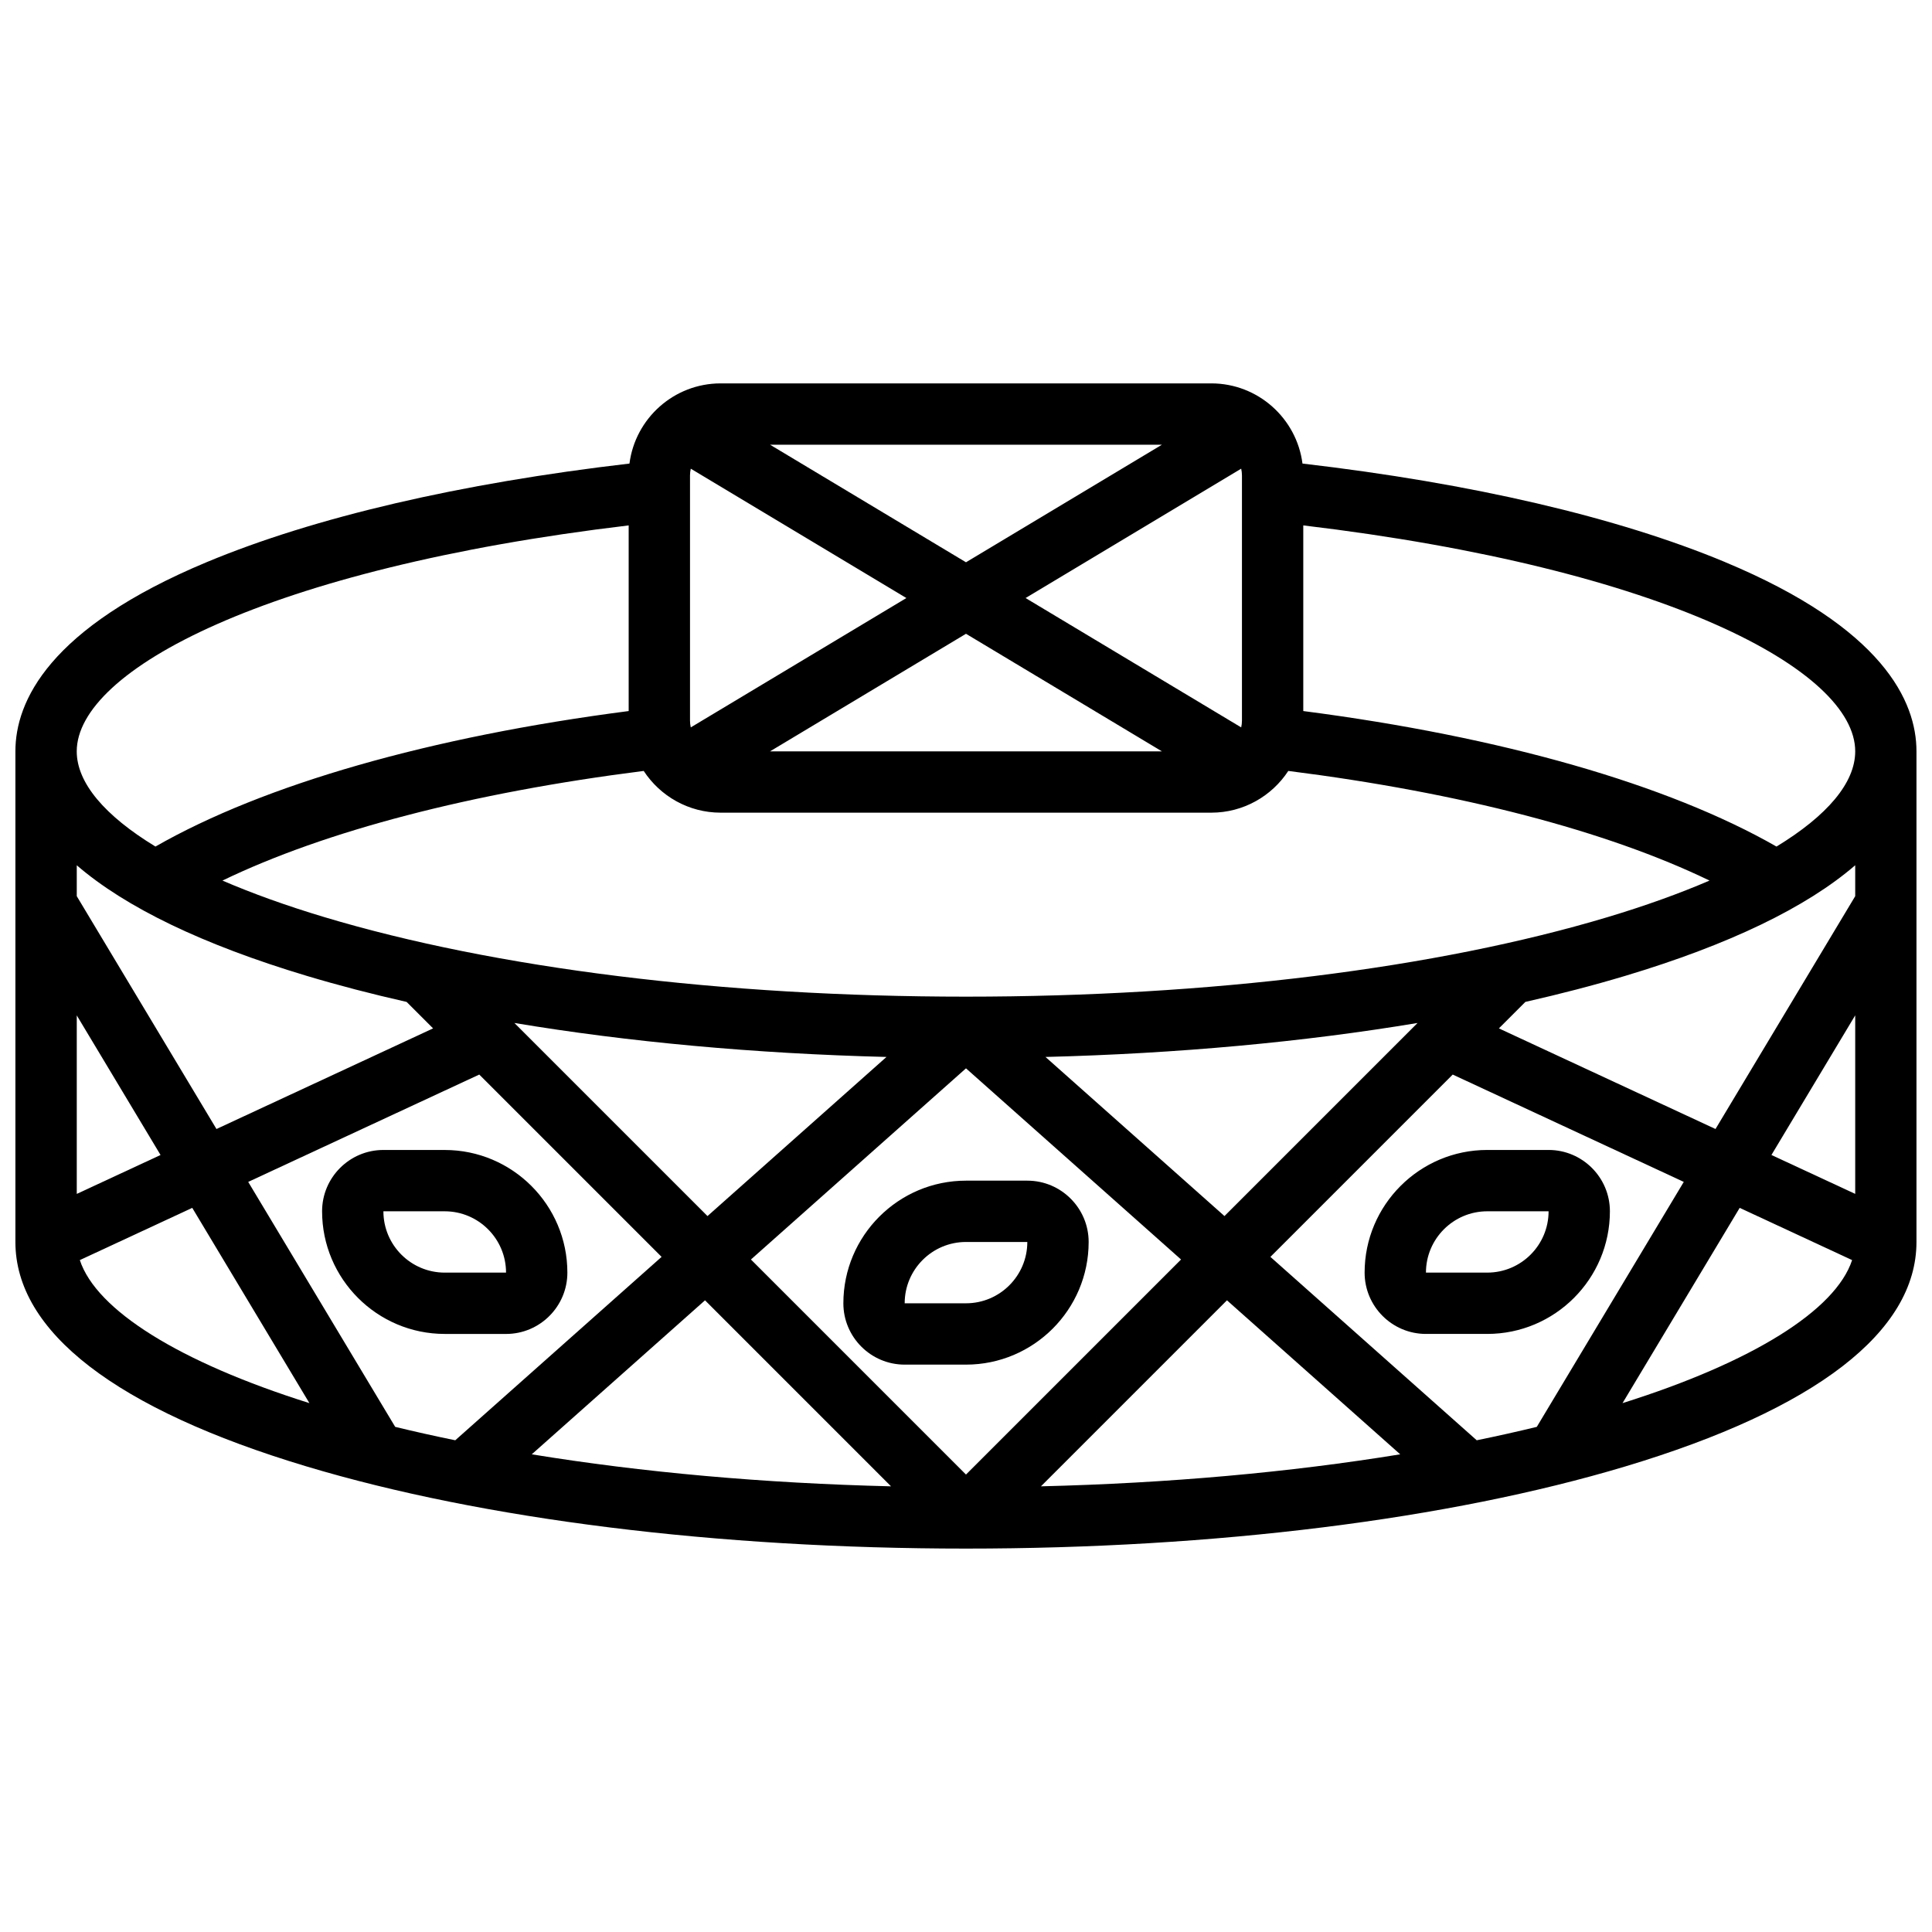 <?xml version="1.0" encoding="UTF-8"?>
<!-- Uploaded to: ICON Repo, www.svgrepo.com, Generator: ICON Repo Mixer Tools -->
<svg width="800px" height="800px" version="1.1" viewBox="144 144 512 512" xmlns="http://www.w3.org/2000/svg">
 <defs>
  <clipPath id="a">
   <path d="m148.09 245h503.81v310h-503.81z"/>
  </clipPath>
 </defs>
 <g clip-path="url(#a)">
  <path d="m601.15 292.95c-28.527-11.895-67.129-20.883-111.98-26.102-1.543-11.965-11.789-21.246-24.168-21.246h-130.02c-12.383 0-22.629 9.281-24.168 21.246-44.844 5.219-83.445 14.207-111.98 26.102-41.949 17.496-50.754 36.938-50.754 50.164v130.02c0 23.773 26.691 44.348 77.191 59.496 46.781 14.035 108.83 21.762 174.71 21.762 65.883 0 127.93-7.731 174.71-21.762 50.5-15.148 77.191-35.723 77.191-59.496v-130.02c0-13.227-8.805-32.668-50.75-50.164zm34.5 50.164c0 8.332-7.402 17.035-20.859 25.234-28.812-16.488-72.867-29.105-125.41-35.914v-49.199c96.07 11.457 146.27 38.457 146.27 59.879zm-22.203 106.97 22.203-37.004v47.312zm22.203-68.59-37.023 61.703-57.406-26.664 7.016-7.016c9.266-2.098 18.117-4.398 26.473-6.906 27.574-8.273 48.031-18.164 60.941-29.309zm-84.383 140.64c-5.16 1.254-10.473 2.441-15.918 3.555l-54.68-48.602 48.316-48.316 61.234 28.445zm-341.49-64.918 61.234-28.445 48.316 48.316-54.68 48.602c-5.449-1.117-10.762-2.301-15.918-3.555zm-45.434-75.719v-8.191c12.906 11.145 33.367 21.035 60.941 29.309 8.355 2.508 17.207 4.809 26.473 6.906l7.016 7.016-57.406 26.664zm22.203 68.59-22.203 10.312v-47.312zm128.04-101.78c4.356 6.652 11.871 11.059 20.402 11.059h130.02c8.527 0 16.043-4.406 20.402-11.059 45.637 5.762 84.414 15.891 111.63 29.055-7.941 3.418-16.973 6.672-27.004 9.684-45.305 13.59-105.7 21.078-170.04 21.078-64.348 0-124.73-7.484-170.04-21.078-10.027-3.008-19.062-6.262-27.004-9.684 27.223-13.16 66-23.293 111.64-29.055zm12.273-13.316v-65.008c0-0.613 0.074-1.207 0.203-1.777l57.137 34.281-57.137 34.281c-0.129-0.574-0.203-1.168-0.203-1.777zm146.27-65.008v65.008c0 0.613-0.074 1.207-0.203 1.777l-57.137-34.281 57.137-34.281c0.129 0.57 0.203 1.164 0.203 1.777zm-21.211 73.133h-103.85l51.926-31.156zm-51.922-50.105-51.926-31.156h103.85zm0 134.11 56.992 50.66-56.992 56.992-56.992-56.992zm-68.504 39.148-51.172-51.172c30.219 5.047 63.68 8.121 98.605 9.008zm89.57-42.164c34.93-0.883 68.387-3.961 98.605-9.008l-51.172 51.172zm-90.227 64.492 49.297 49.297c-33.746-0.816-66.039-3.715-95.211-8.484zm138.32 0 45.914 40.812c-29.172 4.769-61.465 7.668-95.211 8.484zm-158.55-205.36v49.199c-52.543 6.809-96.598 19.426-125.41 35.91-13.457-8.195-20.859-16.898-20.859-25.23 0-21.422 50.199-48.422 146.27-59.879zm-145.45 194.7 29.793-13.84 31.047 51.746c-34.504-10.859-56.48-24.637-60.84-37.906zm408.83 37.906 31.047-51.746 29.793 13.84c-4.356 13.27-26.332 27.047-60.84 37.906z"/>
 </g>
 <path d="m400 505.64c17.922 0 32.504-14.582 32.504-32.504 0-8.961-7.293-16.25-16.25-16.25h-16.25c-17.922 0-32.504 14.582-32.504 32.504 0 8.961 7.293 16.25 16.25 16.25zm0-32.504h16.25c0 8.961-7.293 16.25-16.25 16.25h-16.25c-0.004-8.961 7.289-16.25 16.25-16.25z"/>
 <path d="m554.39 448.75h-16.25c-17.922 0-32.504 14.582-32.504 32.504 0 8.961 7.293 16.25 16.25 16.25h16.25c17.922 0 32.504-14.582 32.504-32.504 0.004-8.957-7.289-16.25-16.25-16.25zm-16.25 32.504h-16.25c0-8.961 7.293-16.25 16.25-16.25h16.25c0 8.961-7.289 16.25-16.25 16.25z"/>
 <path d="m278.11 497.51c8.961 0 16.25-7.293 16.25-16.25 0-17.922-14.582-32.504-32.504-32.504l-16.25-0.004c-8.961 0-16.25 7.293-16.25 16.25 0 17.922 14.582 32.504 32.504 32.504zm-32.504-32.504h16.25c8.961 0 16.25 7.293 16.25 16.25h-16.25c-8.961 0-16.25-7.289-16.25-16.25z"/>
</svg>